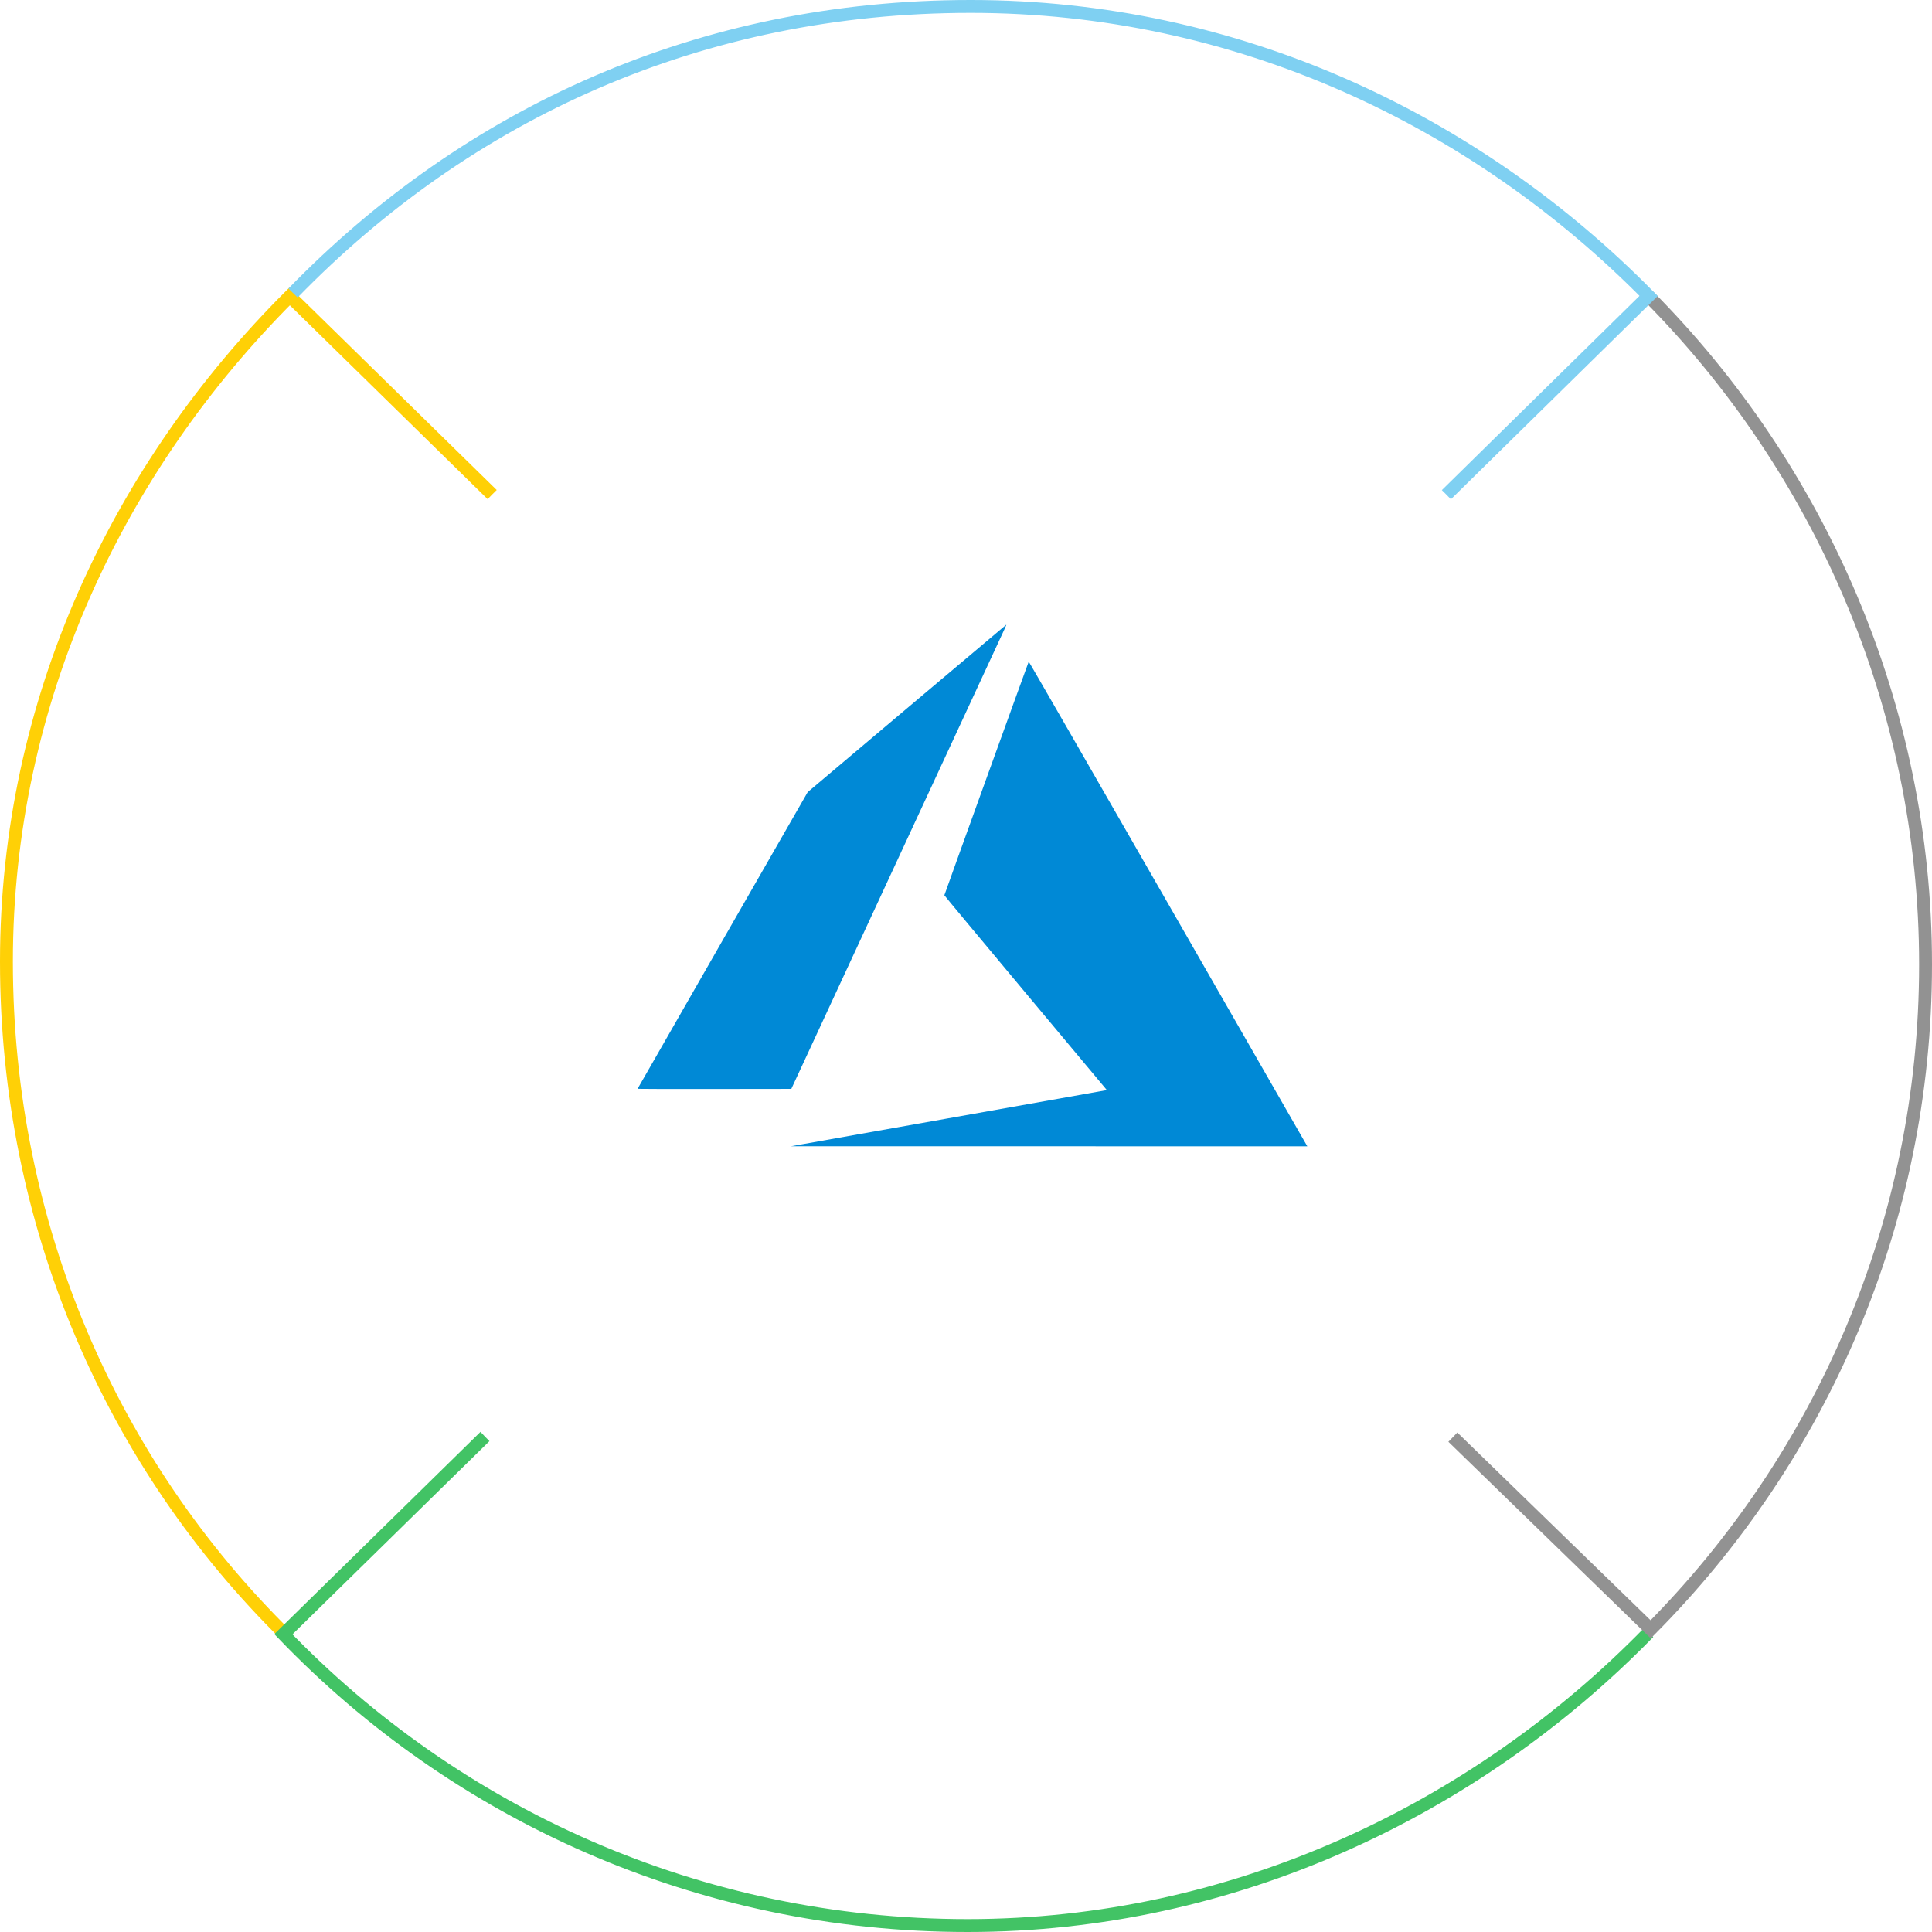 <svg width="300" height="300" viewBox="0 0 300 300" fill="none" xmlns="http://www.w3.org/2000/svg">
<path d="M44.5 254C17.407 227.376 1 190.313 1 149.325C1 108.771 18.41 72.56 45 46L113 112.639" stroke="#FFD006" stroke-width="2"/>
<path d="M125.328 174L44 253.761C70.81 281.645 108.509 299 150.267 299C191.441 299 229.076 281.074 256 253.5" stroke="#42C365" stroke-width="2"/>
<path d="M256 46C282.404 72.605 299 109.55 299 149.751C299 189.951 282.719 226.395 256.316 253L189 187.609" stroke="#929292" stroke-width="2"/>
<path d="M45.5 45.5C72.629 17.602 108.731 1 150.726 1C192.065 1 229.071 18.604 256 45.953L180.643 120" stroke="#7FD0F2" stroke-width="2"/>
<g filter="url(#filter0_d_7673_2790)">
<circle cx="150.5" cy="150.5" r="104.5" fill="white"/>
</g>
<path d="M147.113 173.674C160.475 171.301 171.51 169.337 171.637 169.31L171.868 169.261L159.253 154.173C152.315 145.875 146.638 139.053 146.638 139.014C146.638 138.939 159.664 102.871 159.737 102.742C159.762 102.699 168.626 118.088 181.225 140.046C193.021 160.603 202.745 177.552 202.836 177.711L203 178L162.91 177.995L122.819 177.99L147.113 173.674ZM99 169.073C99 169.052 104.944 158.677 112.209 146.017L125.418 122.999L140.811 110.009C149.277 102.865 156.227 97.011 156.255 97C156.283 96.99 156.171 97.272 156.007 97.627C155.843 97.982 148.322 114.205 139.292 133.677L122.876 169.082L110.938 169.097C104.372 169.105 99 169.094 99 169.073Z" fill="#0089D6"/>
<defs>
<filter id="filter0_d_7673_2790" x="24" y="24" width="253" height="253" filterUnits="userSpaceOnUse" color-interpolation-filters="sRGB">
<feFlood flood-opacity="0" result="BackgroundImageFix"/>
<feColorMatrix in="SourceAlpha" type="matrix" values="0 0 0 0 0 0 0 0 0 0 0 0 0 0 0 0 0 0 127 0" result="hardAlpha"/>
<feOffset/>
<feGaussianBlur stdDeviation="11"/>
<feComposite in2="hardAlpha" operator="out"/>
<feColorMatrix type="matrix" values="0 0 0 0 0 0 0 0 0 0 0 0 0 0 0 0 0 0 0.15 0"/>
<feBlend mode="normal" in2="BackgroundImageFix" result="effect1_dropShadow_7673_2790"/>
<feBlend mode="normal" in="SourceGraphic" in2="effect1_dropShadow_7673_2790" result="shape"/>
</filter>
</defs>
</svg>
